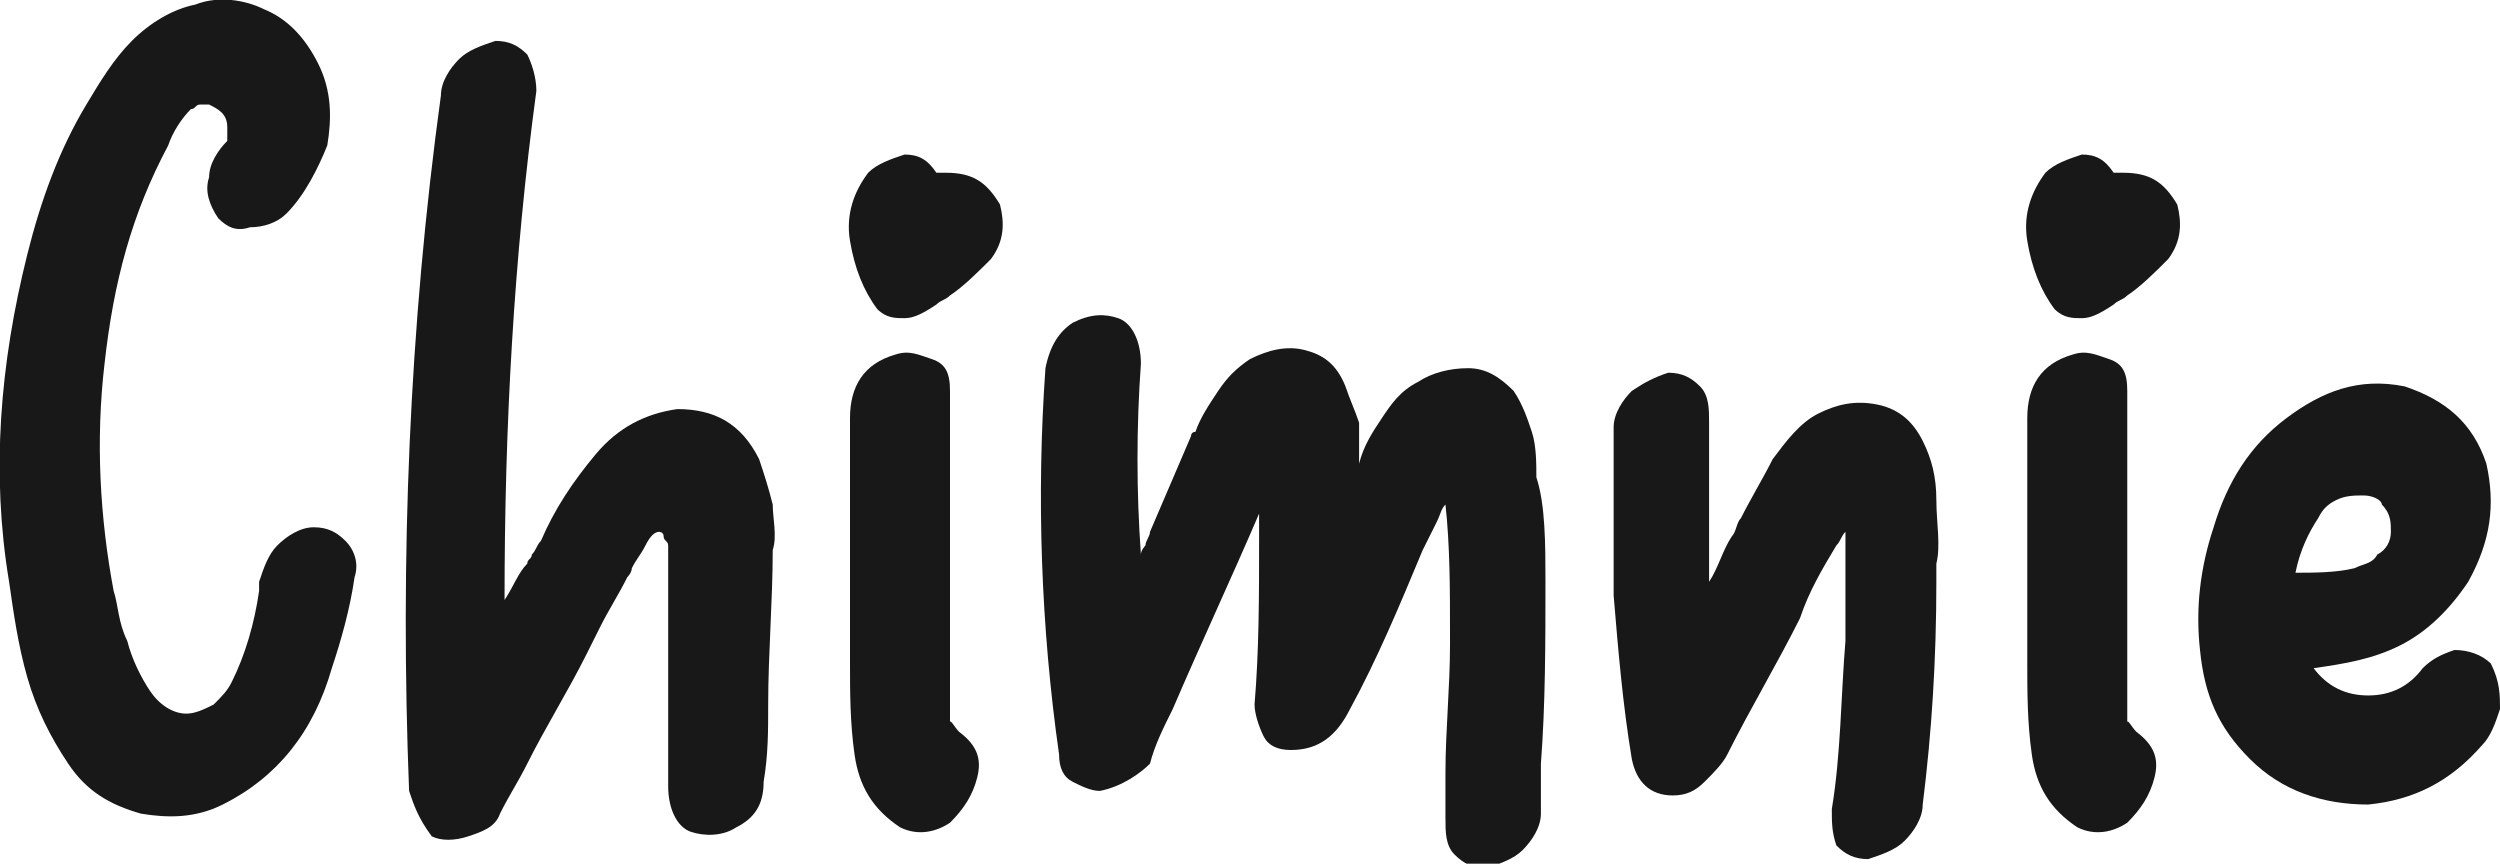 <?xml version="1.0" encoding="utf-8"?>
<!-- Generator: Adobe Illustrator 27.6.1, SVG Export Plug-In . SVG Version: 6.00 Build 0)  -->
<svg version="1.1" id="Layer_1" xmlns="http://www.w3.org/2000/svg" xmlns:xlink="http://www.w3.org/1999/xlink" x="0px" y="0px"
	 viewBox="0 0 55 19" style="enable-background:new 0 0 55 19;" xml:space="preserve">
<style type="text/css">
	.st0{fill:#181818;}
</style>
<path class="st0" d="M6.4,16.5c-0.4,0.5-0.9,0.9-1.5,1.2C4.3,18,3.7,18,3.1,17.9c-0.7-0.2-1.2-0.5-1.6-1.1c-0.4-0.6-0.7-1.2-0.9-1.9
	c-0.2-0.7-0.3-1.4-0.4-2.1C-0.2,10.4,0,8,0.6,5.6c0.3-1.2,0.7-2.3,1.3-3.3c0.3-0.5,0.6-1,1-1.4c0.4-0.4,0.9-0.7,1.4-0.8
	C4.8-0.1,5.4,0,5.8,0.2C6.3,0.4,6.7,0.8,7,1.4c0.3,0.6,0.3,1.2,0.2,1.8C7,3.7,6.7,4.3,6.3,4.7C6.1,4.9,5.8,5,5.5,5
	C5.2,5.1,5,5,4.8,4.8C4.6,4.5,4.5,4.2,4.6,3.9C4.6,3.6,4.8,3.3,5,3.1c0,0,0,0,0,0c0,0,0,0,0,0c0,0,0,0,0,0c0,0,0,0,0,0c0,0,0,0,0,0
	c0,0,0,0,0,0c0,0,0,0,0-0.1c0-0.1,0-0.1,0-0.2C5,2.5,4.8,2.4,4.6,2.3c-0.1,0-0.2,0-0.2,0c-0.1,0-0.1,0.1-0.2,0.1
	C4,2.6,3.8,2.9,3.7,3.2C2.9,4.7,2.5,6.2,2.3,8c-0.2,1.7-0.1,3.4,0.2,5c0.1,0.3,0.1,0.7,0.3,1.1c0.1,0.4,0.3,0.8,0.5,1.1
	c0.2,0.3,0.5,0.5,0.8,0.5c0.2,0,0.4-0.1,0.6-0.2c0.2-0.2,0.3-0.3,0.4-0.5c0.3-0.6,0.5-1.3,0.6-2c0-0.1,0-0.1,0-0.2
	c0.1-0.3,0.2-0.6,0.4-0.8c0.2-0.2,0.5-0.4,0.8-0.4c0.3,0,0.5,0.1,0.7,0.3c0.2,0.2,0.3,0.5,0.2,0.8c-0.1,0.7-0.3,1.4-0.5,2
	C7.1,15.4,6.8,16,6.4,16.5z"/>
<path class="st0" d="M11.8,2c-0.5,3.7-0.7,7.4-0.7,11.2c0.2-0.3,0.3-0.6,0.5-0.8c0-0.1,0.1-0.1,0.1-0.2c0.1-0.1,0.1-0.2,0.2-0.3
	c0.3-0.7,0.7-1.3,1.2-1.9c0.5-0.6,1.1-0.9,1.8-1c0.8,0,1.4,0.3,1.8,1.1c0.1,0.3,0.2,0.6,0.3,1c0,0.3,0.1,0.7,0,1
	c0,1.1-0.1,2.3-0.1,3.4c0,0.6,0,1.1-0.1,1.7c0,0.5-0.2,0.8-0.6,1c-0.3,0.2-0.7,0.2-1,0.1c-0.3-0.1-0.5-0.5-0.5-1c0-0.1,0-0.3,0-0.4
	c0-0.2,0-0.4,0-0.5c0-0.2,0-0.4,0-0.5c0-0.2,0-0.4,0-0.5c0-0.2,0-0.4,0-0.5c0-0.2,0-0.4,0-0.5c0-0.2,0-0.4,0-0.5c0-0.2,0-0.4,0-0.5
	c0-0.1,0-0.2,0-0.3c0-0.4,0-0.8,0-1.1c0-0.1-0.1-0.1-0.1-0.2c0-0.1-0.1-0.1-0.1-0.1c-0.1,0-0.2,0.1-0.3,0.3
	c-0.1,0.2-0.2,0.3-0.3,0.5c0,0.1-0.1,0.2-0.1,0.2c-0.2,0.4-0.4,0.7-0.6,1.1c-0.1,0.2-0.2,0.4-0.3,0.6c-0.4,0.8-0.9,1.6-1.3,2.4
	c-0.2,0.4-0.4,0.7-0.6,1.1c-0.1,0.3-0.4,0.4-0.7,0.5c-0.3,0.1-0.6,0.1-0.8,0C9.2,18,9.1,17.7,9,17.4C8.8,12.3,9,7.2,9.7,2.1
	c0-0.3,0.2-0.6,0.4-0.8c0.2-0.2,0.5-0.3,0.8-0.4c0.3,0,0.5,0.1,0.7,0.3C11.7,1.4,11.8,1.7,11.8,2z"/>
<path class="st0" d="M21.1,16.1c0.4,0.3,0.5,0.6,0.4,1c-0.1,0.4-0.3,0.7-0.6,1c-0.3,0.2-0.7,0.3-1.1,0.1c-0.6-0.4-0.9-0.9-1-1.6
	c-0.1-0.7-0.1-1.4-0.1-2c0-0.2,0-0.4,0-0.5c0-0.8,0-1.6,0-2.4c0-0.8,0-1.6,0-2.5c0-0.7,0.3-1.2,1-1.4c0.3-0.1,0.5,0,0.8,0.1
	c0.3,0.1,0.4,0.3,0.4,0.7c0,1.4,0,2.9,0,4.3c0,0.2,0,0.5,0,0.7c0,0.5,0,1,0,1.5c0,0,0,0.1,0,0.1c0,0.2,0,0.4,0,0.7
	C20.9,15.8,21,16,21.1,16.1z M22,4.5c0.1,0.4,0.1,0.8-0.2,1.2c-0.3,0.3-0.6,0.6-0.9,0.8c-0.1,0.1-0.2,0.1-0.3,0.2
	C20.3,6.9,20.1,7,19.9,7c-0.2,0-0.4,0-0.6-0.2c-0.3-0.4-0.5-0.9-0.6-1.5c-0.1-0.6,0.1-1.1,0.4-1.5c0.2-0.2,0.5-0.3,0.8-0.4
	c0.3,0,0.5,0.1,0.7,0.4c0.1,0,0.1,0,0.2,0C21.4,3.8,21.7,4,22,4.5z"/>
<path class="st0" d="M24.2,17.4c-0.2,0-0.4-0.1-0.6-0.2c-0.2-0.1-0.3-0.3-0.3-0.6c-0.4-2.8-0.5-5.7-0.3-8.5c0.1-0.5,0.3-0.8,0.6-1
	c0.4-0.2,0.7-0.2,1-0.1c0.3,0.1,0.5,0.5,0.5,1c-0.1,1.4-0.1,2.8,0,4.2c0-0.1,0.1-0.2,0.1-0.2c0-0.1,0.1-0.2,0.1-0.3
	c0.3-0.7,0.6-1.4,0.9-2.1c0,0,0-0.1,0.1-0.1c0.1-0.3,0.3-0.6,0.5-0.9c0.2-0.3,0.4-0.5,0.7-0.7c0.4-0.2,0.8-0.3,1.2-0.2
	c0.4,0.1,0.7,0.3,0.9,0.8c0.1,0.3,0.2,0.5,0.3,0.8c0,0.3,0,0.6,0,0.9c0,0,0,0.1,0,0.1c0,0,0-0.1,0-0.1c0.1-0.4,0.3-0.7,0.5-1
	c0.2-0.3,0.4-0.6,0.8-0.8c0.3-0.2,0.7-0.3,1.1-0.3c0.4,0,0.7,0.2,1,0.5c0.2,0.3,0.3,0.6,0.4,0.9c0.1,0.3,0.1,0.7,0.1,1
	C34,11.1,34,12,34,12.8c0,1.3,0,2.7-0.1,4c0,0.4,0,0.7,0,1.1c0,0.3-0.2,0.6-0.4,0.8c-0.2,0.2-0.5,0.3-0.8,0.4
	c-0.3,0-0.5-0.1-0.7-0.3c-0.2-0.2-0.2-0.5-0.2-0.8c0-0.3,0-0.7,0-1c0-0.9,0.1-1.9,0.1-2.8c0-0.1,0-0.2,0-0.3c0-0.9,0-1.9-0.1-2.8
	c-0.1,0.1-0.1,0.2-0.2,0.4c-0.1,0.2-0.2,0.4-0.3,0.6c-0.5,1.2-1,2.4-1.6,3.5c-0.3,0.6-0.7,0.9-1.3,0.9c-0.3,0-0.5-0.1-0.6-0.3
	c-0.1-0.2-0.2-0.5-0.2-0.7c0.1-1.2,0.1-2.4,0.1-3.6c0-0.1,0-0.2,0-0.2c0-0.1,0-0.3,0-0.4c-0.6,1.4-1.3,2.9-1.9,4.3
	c-0.2,0.4-0.4,0.8-0.5,1.2C25.1,17,24.7,17.3,24.2,17.4z"/>
<path class="st0" d="M40.3,17.8c0.2-1.2,0.2-2.5,0.3-3.7c0-0.6,0-1.2,0-1.7c0-0.1,0-0.1,0-0.1c0-0.2,0-0.5,0-0.7c0,0,0,0.1,0,0.1
	c-0.1,0.1-0.1,0.2-0.2,0.3c-0.3,0.5-0.6,1-0.8,1.6c-0.5,1-1.1,2-1.6,3c-0.1,0.2-0.3,0.4-0.5,0.6c-0.2,0.2-0.4,0.3-0.7,0.3
	c-0.5,0-0.8-0.3-0.9-0.8c-0.2-1.2-0.3-2.4-0.4-3.6c0-1.2,0-2.4,0-3.6c0,0,0-0.1,0-0.1c0-0.3,0.2-0.6,0.4-0.8
	c0.3-0.2,0.5-0.3,0.8-0.4c0.3,0,0.5,0.1,0.7,0.3c0.2,0.2,0.2,0.5,0.2,0.8c0,1.2,0,2.3,0,3.5c0.2-0.3,0.3-0.7,0.5-1
	c0.1-0.1,0.1-0.3,0.2-0.4c0.2-0.4,0.5-0.9,0.7-1.3c0.3-0.4,0.6-0.8,1-1c0.4-0.2,0.8-0.3,1.3-0.2c0.5,0.1,0.8,0.4,1,0.8
	c0.2,0.4,0.3,0.8,0.3,1.3c0,0.5,0.1,1,0,1.4c0,0.1,0,0.3,0,0.4c0,1.7-0.1,3.3-0.3,4.9c0,0.3-0.2,0.6-0.4,0.8s-0.5,0.3-0.8,0.4
	c-0.3,0-0.5-0.1-0.7-0.3C40.3,18.3,40.3,18.1,40.3,17.8z"/>
<path class="st0" d="M47,16.1c0.4,0.3,0.5,0.6,0.4,1c-0.1,0.4-0.3,0.7-0.6,1c-0.3,0.2-0.7,0.3-1.1,0.1c-0.6-0.4-0.9-0.9-1-1.6
	c-0.1-0.7-0.1-1.4-0.1-2c0-0.2,0-0.4,0-0.5c0-0.8,0-1.6,0-2.4c0-0.8,0-1.6,0-2.5c0-0.7,0.3-1.2,1-1.4c0.3-0.1,0.5,0,0.8,0.1
	c0.3,0.1,0.4,0.3,0.4,0.7c0,1.4,0,2.9,0,4.3c0,0.2,0,0.5,0,0.7c0,0.5,0,1,0,1.5c0,0,0,0.1,0,0.1c0,0.2,0,0.4,0,0.7
	C46.8,15.8,46.9,16,47,16.1z M47.9,4.5c0.1,0.4,0.1,0.8-0.2,1.2c-0.3,0.3-0.6,0.6-0.9,0.8c-0.1,0.1-0.2,0.1-0.3,0.2
	C46.2,6.9,46,7,45.8,7c-0.2,0-0.4,0-0.6-0.2c-0.3-0.4-0.5-0.9-0.6-1.5c-0.1-0.6,0.1-1.1,0.4-1.5c0.2-0.2,0.5-0.3,0.8-0.4
	c0.3,0,0.5,0.1,0.7,0.4c0.1,0,0.1,0,0.2,0C47.3,3.8,47.6,4,47.9,4.5z"/>
<path class="st0" d="M49.5,16.7c-0.7-0.7-1-1.4-1.1-2.4c-0.1-0.9,0-1.8,0.3-2.7c0.3-1,0.8-1.8,1.6-2.4c0.8-0.6,1.6-0.9,2.6-0.7
	c0.9,0.3,1.5,0.8,1.8,1.7c0.2,0.9,0.1,1.7-0.4,2.6c-0.4,0.6-0.9,1.1-1.5,1.4c-0.6,0.3-1.2,0.4-1.9,0.5c0.3,0.4,0.7,0.6,1.2,0.6
	c0.5,0,0.9-0.2,1.2-0.6c0.2-0.2,0.4-0.3,0.7-0.4c0.3,0,0.6,0.1,0.8,0.3C55,15,55,15.3,55,15.6c-0.1,0.3-0.2,0.6-0.4,0.8
	c-0.7,0.8-1.5,1.2-2.5,1.3C51.1,17.7,50.2,17.4,49.5,16.7z M52,10.9c-0.2,0-0.4,0-0.6,0.1c-0.2,0.1-0.3,0.2-0.4,0.4
	c-0.2,0.3-0.4,0.7-0.5,1.2c0.4,0,0.9,0,1.3-0.1c0.2-0.1,0.4-0.1,0.5-0.3c0.2-0.1,0.3-0.3,0.3-0.5c0-0.2,0-0.4-0.2-0.6
	C52.4,11,52.2,10.9,52,10.9z"/>
</svg>
